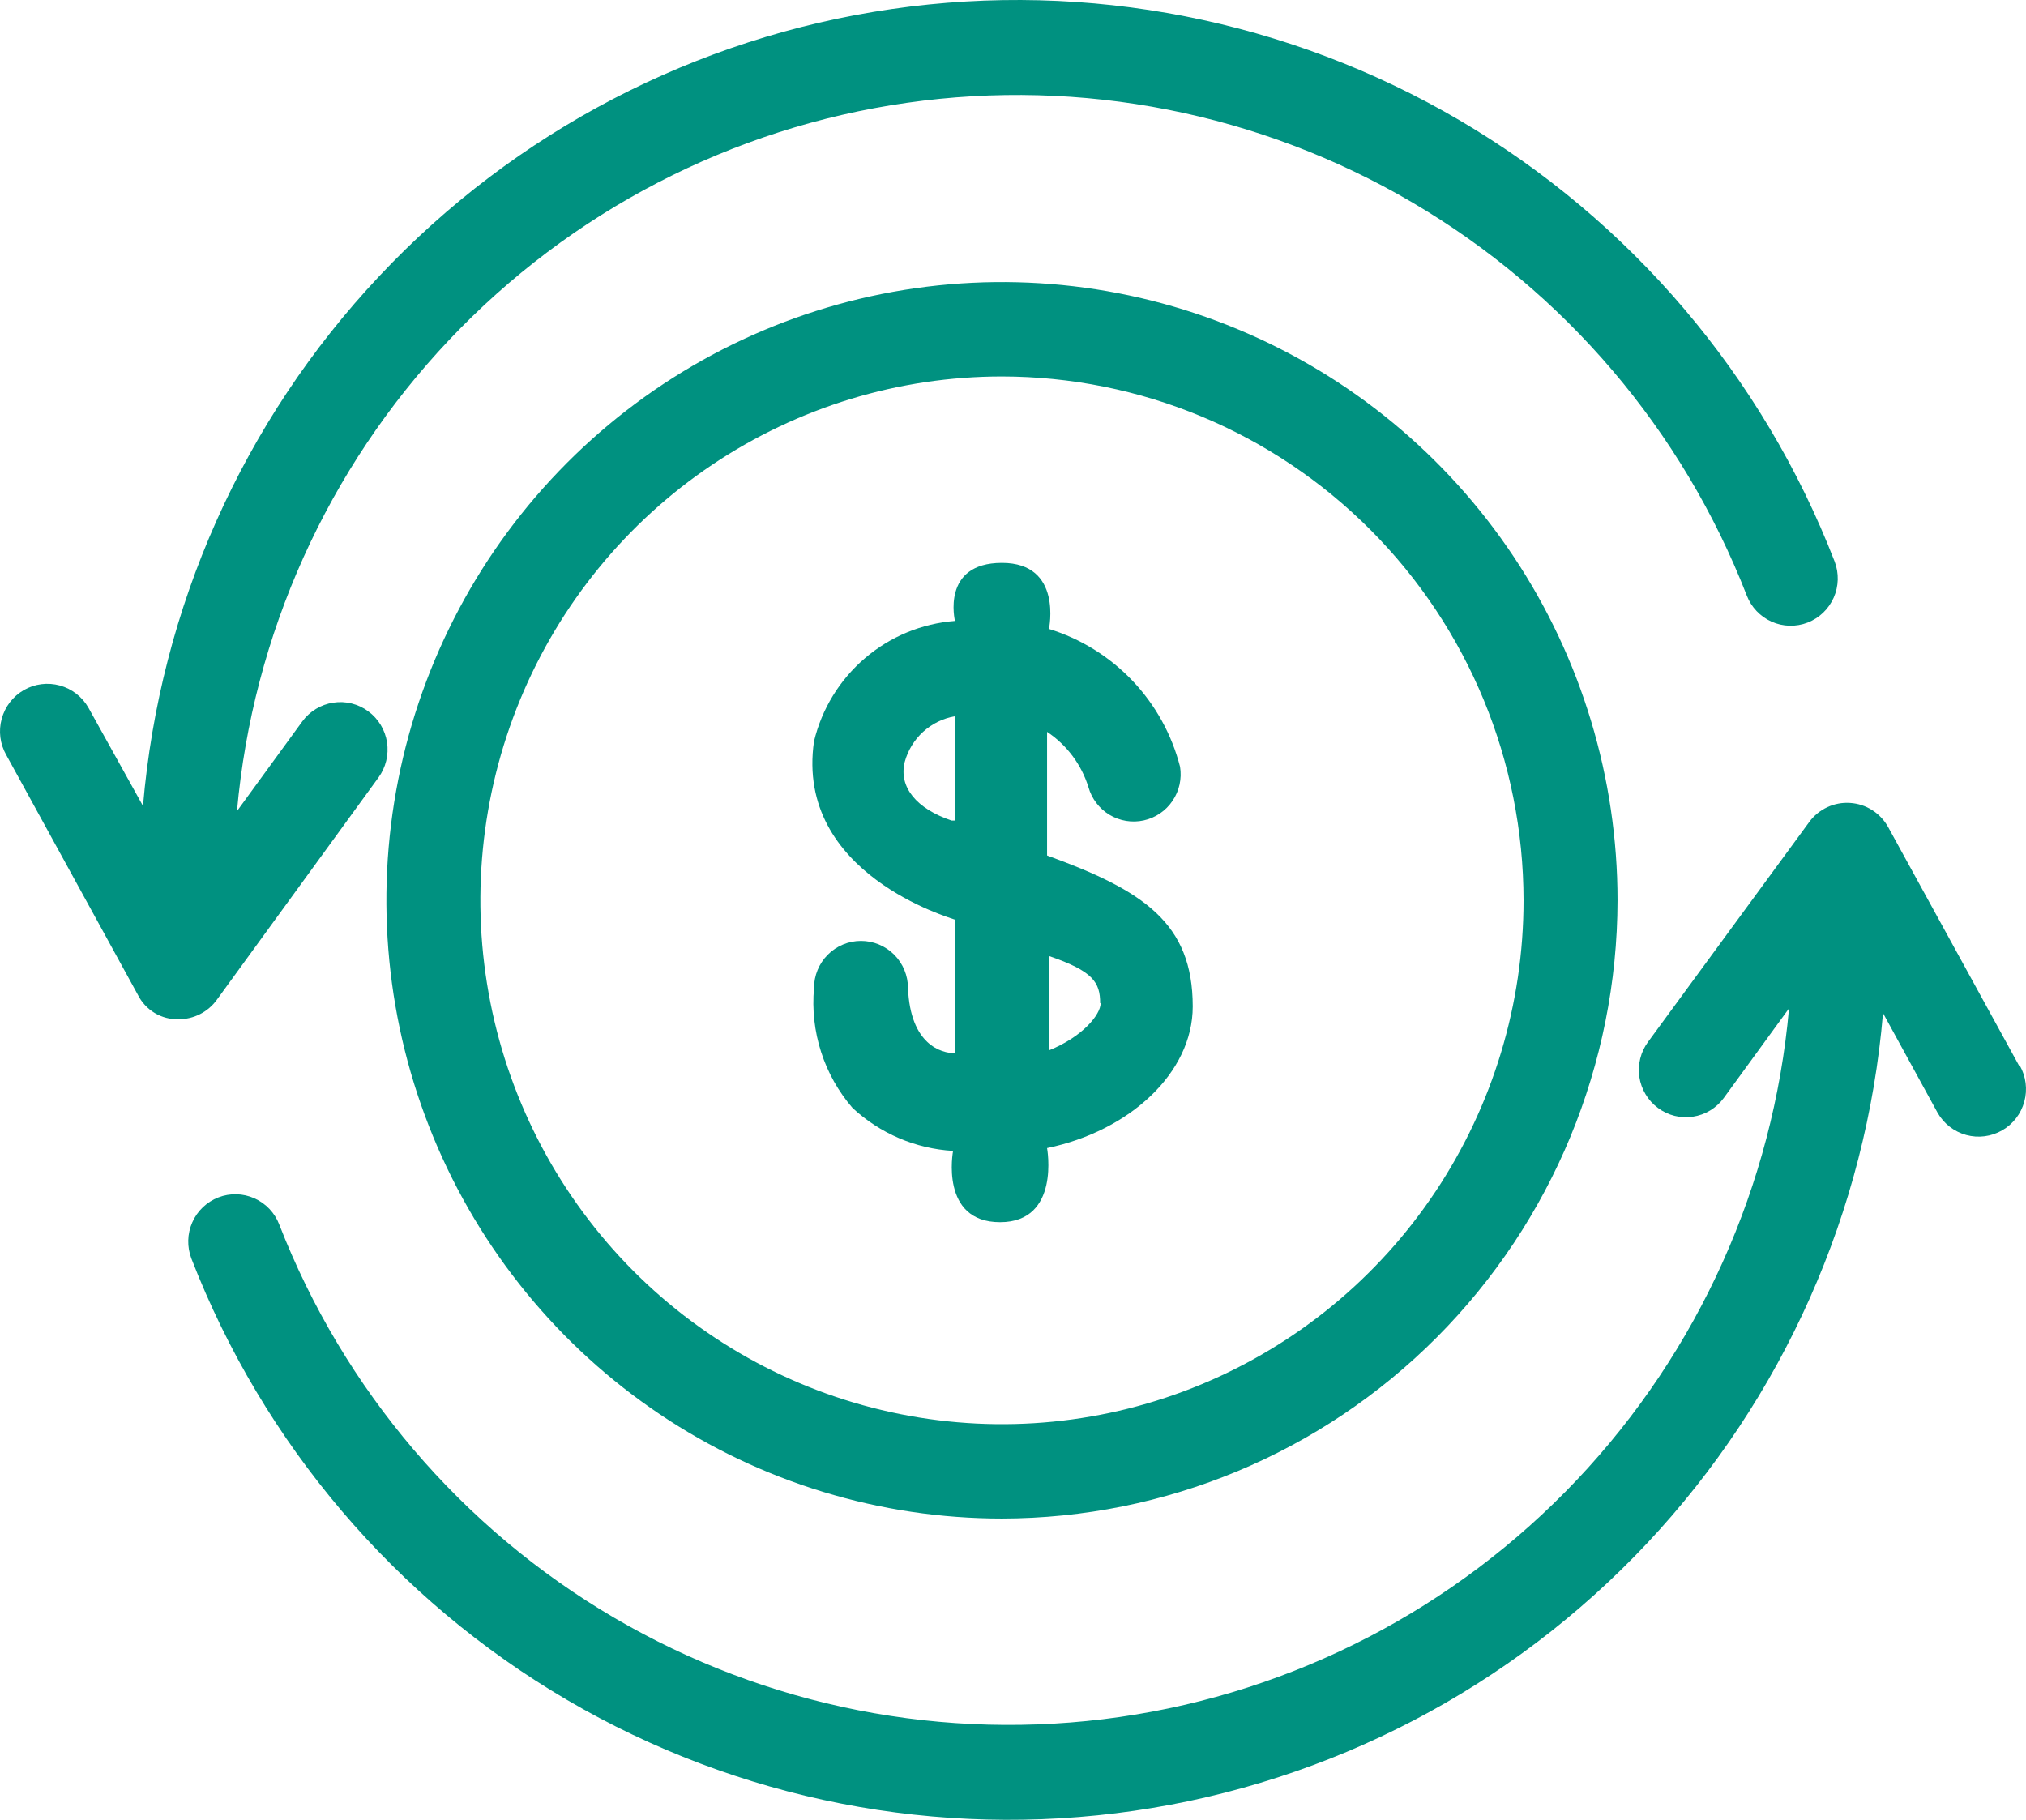 <svg width="59" height="53" viewBox="0 0 59 53" fill="none" xmlns="http://www.w3.org/2000/svg">
<path d="M29.178 44.226C25.633 44.226 22.167 43.17 19.219 41.192C16.271 39.213 13.973 36.401 12.617 33.111C11.26 29.821 10.905 26.201 11.597 22.708C12.288 19.215 13.996 16.007 16.503 13.489C19.01 10.971 22.204 9.256 25.681 8.561C29.159 7.866 32.763 8.223 36.038 9.586C39.314 10.948 42.114 13.256 44.084 16.217C46.053 19.178 47.105 22.66 47.105 26.221C47.097 30.994 45.206 35.569 41.846 38.944C38.486 42.32 33.931 44.219 29.178 44.226ZM29.178 10.964C26.174 10.964 23.238 11.859 20.74 13.535C18.242 15.212 16.295 17.594 15.145 20.382C13.996 23.17 13.695 26.238 14.281 29.197C14.867 32.157 16.314 34.875 18.438 37.009C20.562 39.142 23.269 40.596 26.215 41.184C29.162 41.773 32.216 41.471 34.991 40.316C37.767 39.161 40.139 37.206 41.808 34.697C43.477 32.188 44.368 29.238 44.368 26.221C44.364 22.175 42.763 18.297 39.915 15.437C37.067 12.576 33.206 10.968 29.178 10.964Z" fill="#009180"/>
<path d="M11.02 22.647C11.236 22.352 11.326 21.983 11.271 21.62C11.216 21.258 11.019 20.933 10.725 20.716C10.431 20.499 10.064 20.408 9.703 20.464C9.343 20.519 9.019 20.716 8.803 21.011L6.901 23.623C7.362 18.48 9.54 13.644 13.081 9.899C16.621 6.155 21.318 3.722 26.408 2.995C31.498 2.267 36.684 3.289 41.123 5.893C45.563 8.497 48.997 12.531 50.868 17.342C50.998 17.682 51.259 17.957 51.591 18.105C51.923 18.254 52.301 18.263 52.64 18.132C52.979 18.001 53.253 17.739 53.4 17.406C53.548 17.072 53.557 16.693 53.427 16.352C51.333 10.951 47.481 6.421 42.497 3.499C37.514 0.577 31.692 -0.564 25.98 0.262C20.269 1.087 15.003 3.83 11.042 8.045C7.08 12.259 4.656 17.697 4.164 23.472L2.576 20.613C2.395 20.294 2.095 20.06 1.742 19.964C1.389 19.867 1.012 19.915 0.695 20.097C0.377 20.28 0.145 20.581 0.049 20.936C-0.048 21.29 0 21.668 0.182 21.987L4.013 28.97C4.123 29.191 4.293 29.375 4.504 29.502C4.715 29.629 4.958 29.692 5.204 29.684C5.42 29.685 5.633 29.634 5.825 29.536C6.018 29.438 6.185 29.296 6.312 29.121L11.02 22.647Z" fill="#009180"/>
<path d="M58.818 31.073L54.987 24.09C54.876 23.889 54.716 23.718 54.523 23.595C54.329 23.471 54.107 23.398 53.878 23.384C53.65 23.368 53.42 23.411 53.212 23.509C53.004 23.606 52.824 23.754 52.688 23.939L47.994 30.344C47.887 30.489 47.809 30.654 47.766 30.83C47.722 31.005 47.714 31.187 47.74 31.366C47.767 31.545 47.829 31.716 47.922 31.871C48.014 32.026 48.137 32.161 48.282 32.268C48.426 32.376 48.59 32.454 48.765 32.498C48.94 32.541 49.121 32.55 49.299 32.523C49.477 32.496 49.648 32.435 49.802 32.341C49.956 32.248 50.09 32.125 50.197 31.98L52.099 29.368C51.641 34.513 49.465 39.35 45.925 43.096C42.385 46.843 37.689 49.278 32.598 50.007C27.507 50.736 22.321 49.715 17.88 47.112C13.439 44.508 10.004 40.474 8.132 35.663C8.002 35.322 7.741 35.048 7.409 34.9C7.077 34.751 6.699 34.742 6.36 34.873C6.021 35.004 5.747 35.266 5.6 35.599C5.452 35.933 5.443 36.312 5.573 36.653C7.668 42.055 11.523 46.586 16.509 49.506C21.495 52.427 27.319 53.565 33.032 52.736C38.744 51.908 44.009 49.16 47.969 44.942C51.928 40.723 54.349 35.282 54.836 29.506L56.424 32.406C56.605 32.725 56.905 32.958 57.258 33.055C57.611 33.152 57.988 33.103 58.305 32.921C58.623 32.739 58.855 32.438 58.951 32.083C59.048 31.729 59 31.35 58.818 31.031V31.073Z" fill="#009180"/>
<path d="M30.547 18.317C30.547 18.317 30.957 16.393 29.178 16.393C27.399 16.393 27.81 18.084 27.81 18.084C26.845 18.158 25.928 18.537 25.191 19.167C24.453 19.796 23.933 20.644 23.705 21.589C23.144 25.465 27.728 26.743 27.81 26.784V30.674C27.413 30.674 26.51 30.427 26.442 28.777C26.442 28.413 26.297 28.063 26.041 27.805C25.784 27.548 25.436 27.403 25.073 27.403C24.71 27.403 24.362 27.548 24.106 27.805C23.849 28.063 23.705 28.413 23.705 28.777C23.648 29.405 23.719 30.038 23.912 30.638C24.104 31.238 24.416 31.792 24.827 32.268C25.63 33.013 26.664 33.455 27.755 33.519C27.755 33.519 27.358 35.595 29.124 35.595C30.889 35.595 30.492 33.437 30.492 33.437C32.887 32.942 34.734 31.251 34.734 29.313C34.734 26.88 33.297 25.932 30.492 24.915V21.314C31.065 21.695 31.491 22.263 31.696 22.922C31.791 23.26 32.01 23.549 32.31 23.73C32.61 23.91 32.967 23.969 33.309 23.893C33.65 23.818 33.95 23.614 34.146 23.323C34.343 23.033 34.421 22.678 34.365 22.331C34.124 21.39 33.646 20.526 32.977 19.823C32.309 19.121 31.472 18.602 30.547 18.317ZM27.81 23.898H27.714C26.688 23.554 26.168 22.922 26.346 22.194C26.438 21.854 26.624 21.548 26.884 21.312C27.143 21.076 27.465 20.919 27.81 20.86V23.898ZM32.052 29.217C32.052 29.547 31.532 30.193 30.547 30.591V27.843C31.833 28.282 32.038 28.612 32.038 29.217H32.052Z" fill="#009180"/>
</svg>
